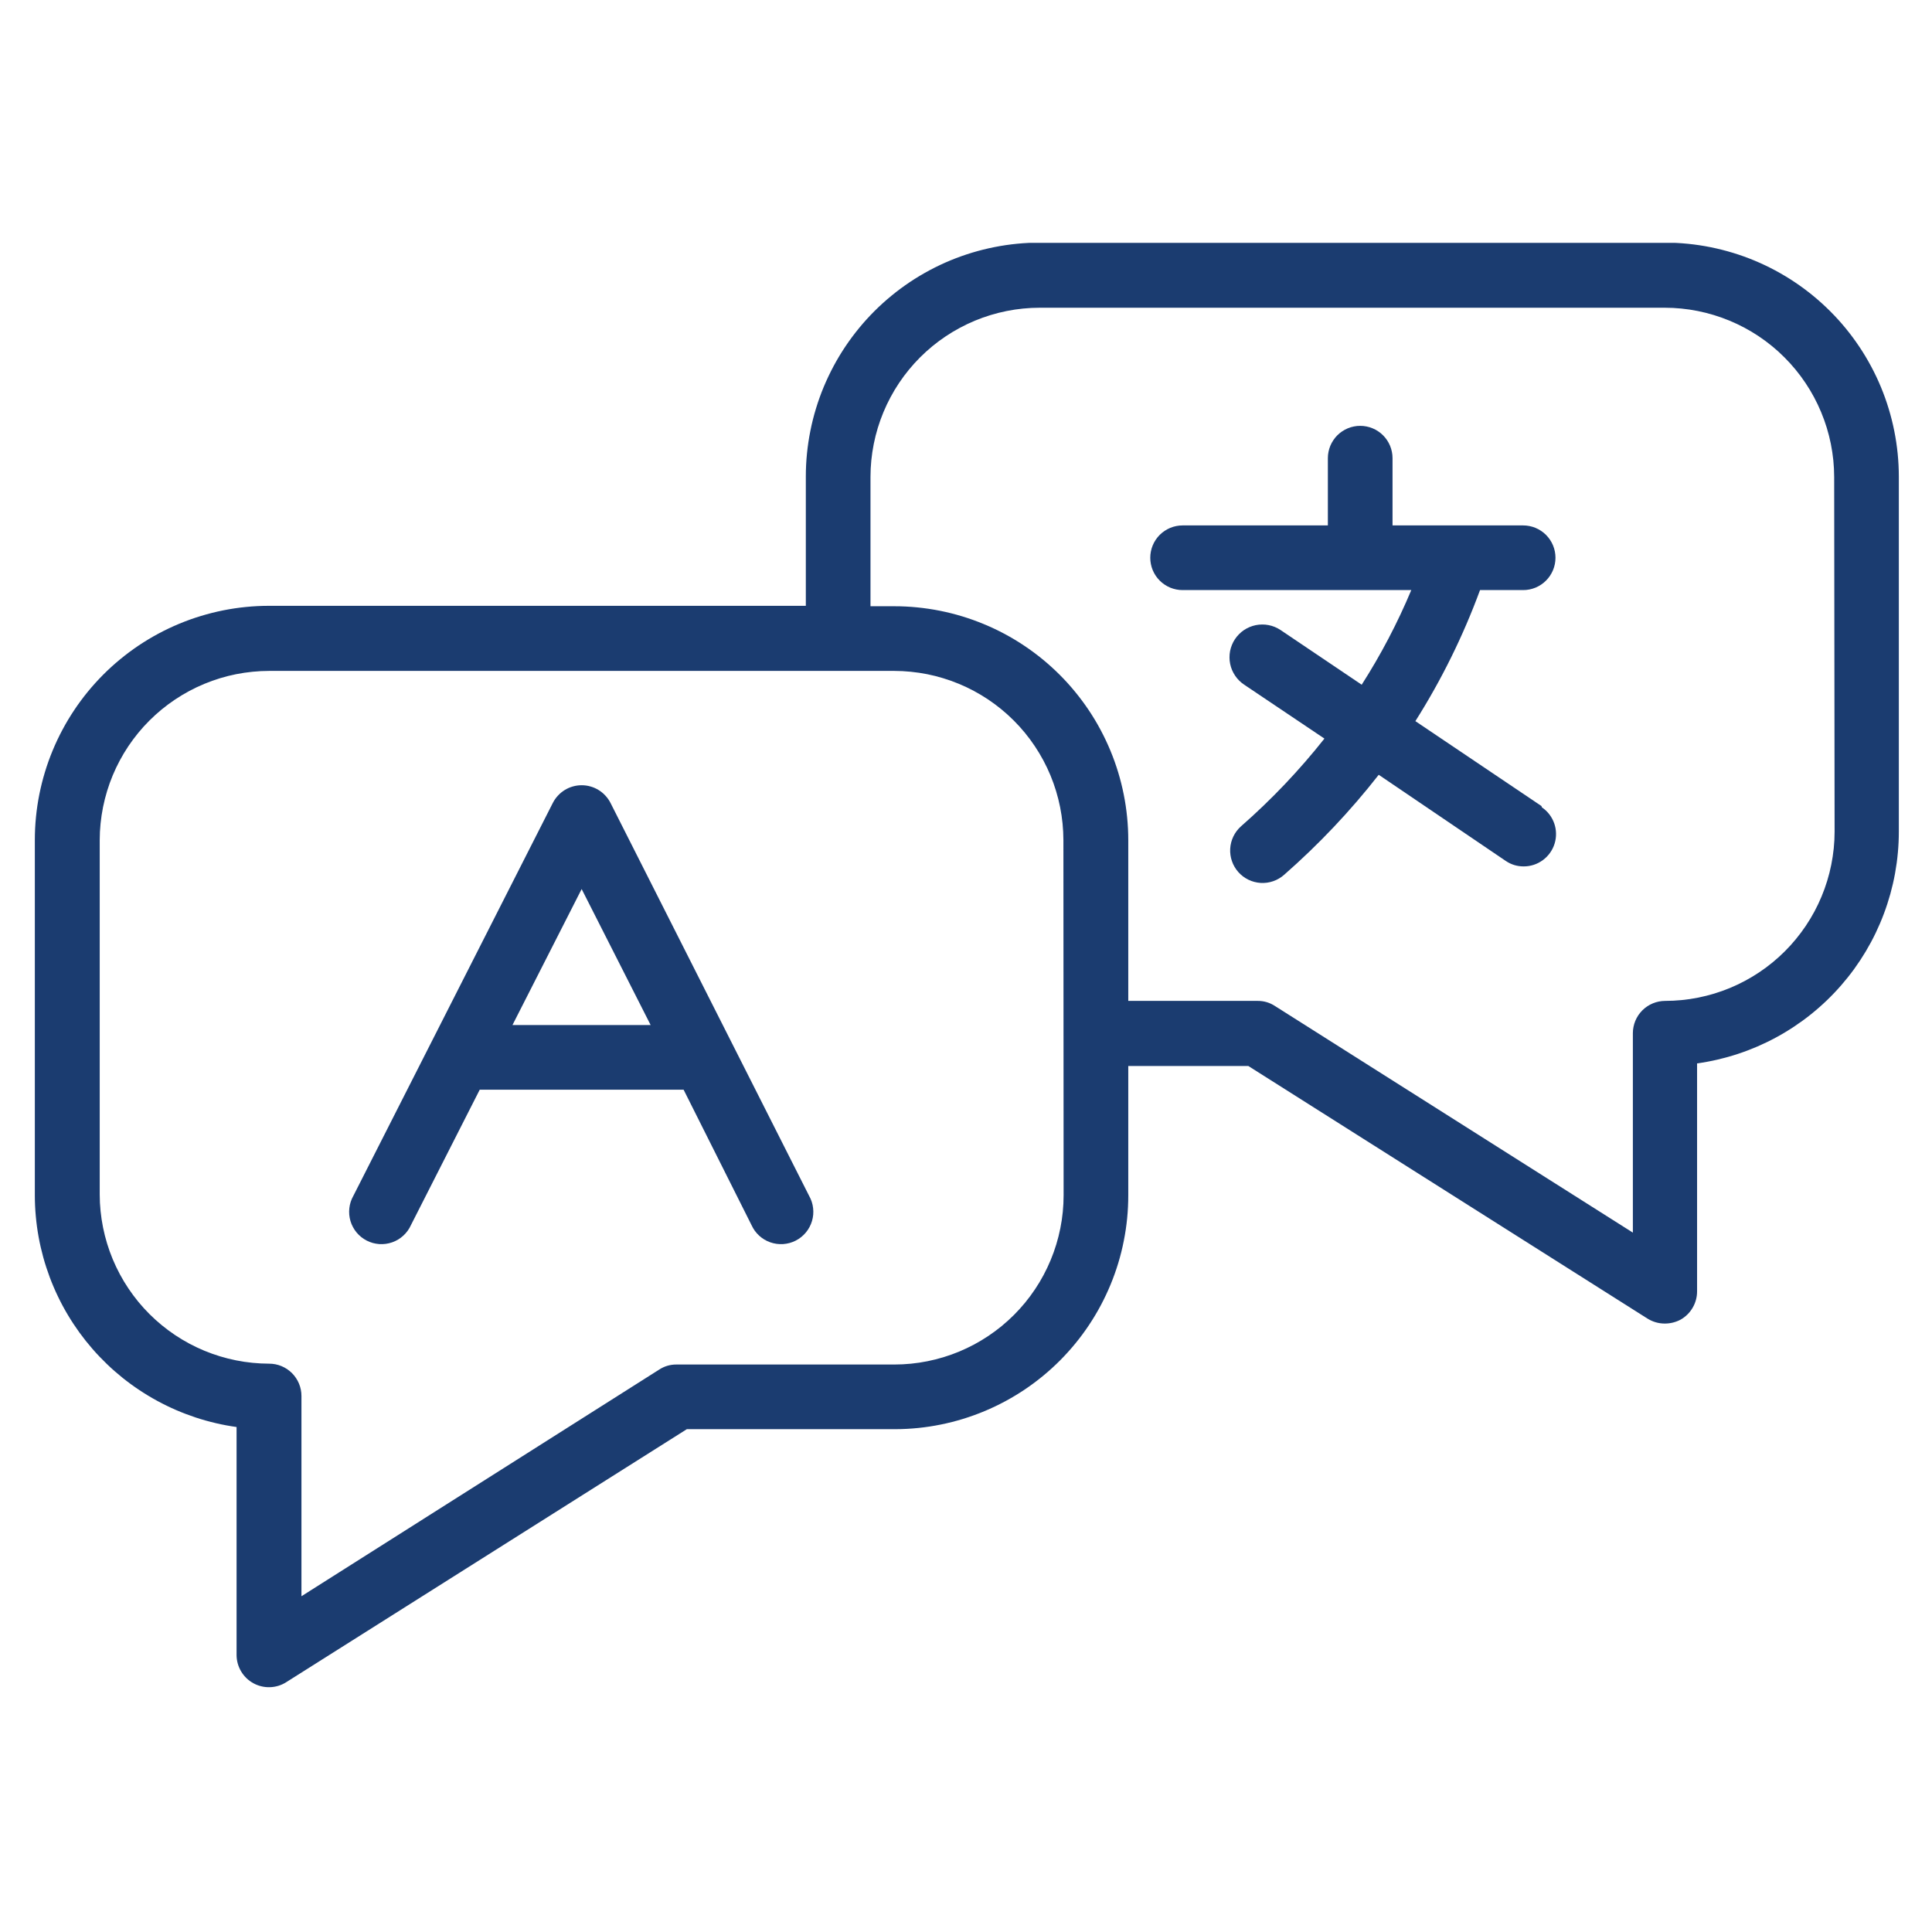 <svg xmlns="http://www.w3.org/2000/svg" xmlns:xlink="http://www.w3.org/1999/xlink" width="500" zoomAndPan="magnify" viewBox="0 0 375 375" height="500" preserveAspectRatio="xMidYMid meet" version="1.0"><defs><clipPath id="069e9917c1"><path d="M 6 47.137 L 369 47.137 L 369 327.637 L 6 327.637 Z M 6 47.137 " clip-rule="nonzero"/></clipPath></defs><g clip-path="url(#069e9917c1)"><path fill="#1b3c70" d="M 323.211 47.094 L 201.887 47.094 C 200.398 47.094 198.914 47.164 197.434 47.309 C 195.953 47.453 194.48 47.672 193.023 47.961 C 191.562 48.25 190.121 48.609 188.695 49.039 C 187.27 49.469 185.871 49.969 184.496 50.535 C 183.121 51.105 181.777 51.738 180.465 52.438 C 179.152 53.141 177.875 53.902 176.637 54.727 C 175.398 55.555 174.203 56.438 173.055 57.383 C 171.902 58.324 170.801 59.32 169.746 60.371 C 168.695 61.422 167.695 62.523 166.75 63.672 C 165.805 64.824 164.918 66.016 164.09 67.25 C 163.262 68.488 162.496 69.762 161.793 71.074 C 161.094 72.387 160.457 73.73 159.883 75.102 C 159.312 76.477 158.812 77.875 158.379 79.301 C 157.945 80.723 157.582 82.164 157.293 83.625 C 157 85.082 156.781 86.555 156.633 88.035 C 156.484 89.516 156.41 91 156.41 92.488 L 156.41 117.59 L 52.195 117.59 C 50.707 117.59 49.223 117.664 47.742 117.812 C 46.258 117.957 44.789 118.18 43.328 118.469 C 41.871 118.762 40.426 119.125 39.004 119.559 C 37.578 119.988 36.18 120.492 34.805 121.062 C 33.43 121.633 32.086 122.27 30.773 122.973 C 29.461 123.676 28.188 124.441 26.949 125.266 C 25.715 126.094 24.52 126.98 23.371 127.926 C 22.219 128.871 21.117 129.871 20.066 130.922 C 19.016 131.977 18.016 133.078 17.07 134.23 C 16.129 135.379 15.242 136.574 14.418 137.812 C 13.59 139.051 12.824 140.328 12.125 141.641 C 11.422 142.953 10.789 144.297 10.219 145.672 C 9.648 147.047 9.148 148.445 8.719 149.871 C 8.285 151.297 7.926 152.738 7.633 154.199 C 7.344 155.656 7.125 157.129 6.98 158.609 C 6.832 160.09 6.762 161.578 6.762 163.066 L 6.762 232.012 C 6.762 233.367 6.824 234.719 6.949 236.07 C 7.07 237.422 7.254 238.762 7.496 240.098 C 7.738 241.43 8.043 242.75 8.402 244.059 C 8.762 245.363 9.184 246.652 9.656 247.922 C 10.133 249.191 10.664 250.438 11.254 251.66 C 11.84 252.883 12.48 254.074 13.176 255.238 C 13.871 256.402 14.617 257.535 15.41 258.633 C 16.207 259.73 17.051 260.789 17.941 261.812 C 18.828 262.836 19.766 263.816 20.742 264.754 C 21.719 265.695 22.738 266.586 23.797 267.438 C 24.855 268.285 25.949 269.082 27.078 269.832 C 28.207 270.582 29.367 271.281 30.559 271.926 C 31.75 272.574 32.969 273.164 34.215 273.703 C 35.457 274.238 36.727 274.719 38.012 275.145 C 39.301 275.57 40.605 275.934 41.926 276.242 C 43.246 276.551 44.578 276.797 45.918 276.984 L 45.918 321.25 C 45.922 321.809 46 322.359 46.148 322.898 C 46.301 323.438 46.52 323.945 46.805 324.426 C 47.094 324.906 47.438 325.34 47.84 325.73 C 48.242 326.117 48.688 326.445 49.18 326.715 C 49.672 326.984 50.188 327.184 50.734 327.312 C 51.277 327.445 51.828 327.5 52.387 327.484 C 52.945 327.469 53.496 327.375 54.031 327.215 C 54.566 327.051 55.07 326.82 55.543 326.52 L 133.316 277.402 L 173.812 277.402 C 175.297 277.398 176.773 277.316 178.25 277.168 C 179.723 277.016 181.188 276.793 182.641 276.496 C 184.094 276.203 185.527 275.836 186.945 275.402 C 188.359 274.965 189.754 274.461 191.121 273.891 C 192.488 273.316 193.824 272.68 195.129 271.977 C 196.434 271.273 197.703 270.508 198.934 269.684 C 200.164 268.855 201.348 267.969 202.492 267.027 C 203.637 266.082 204.73 265.086 205.777 264.035 C 206.82 262.984 207.812 261.887 208.75 260.738 C 209.691 259.59 210.57 258.398 211.391 257.164 C 212.211 255.93 212.973 254.66 213.668 253.352 C 214.363 252.043 214.996 250.703 215.562 249.336 C 216.129 247.965 216.625 246.57 217.055 245.152 C 217.484 243.73 217.844 242.297 218.129 240.84 C 218.418 239.387 218.637 237.922 218.781 236.449 C 218.926 234.973 218.996 233.492 218.996 232.012 L 218.996 206.91 L 242.301 206.91 L 319.781 255.941 C 320.809 256.574 321.922 256.898 323.129 256.902 C 324.207 256.902 325.227 256.652 326.184 256.152 C 326.672 255.875 327.117 255.543 327.52 255.148 C 327.918 254.754 328.262 254.312 328.543 253.828 C 328.828 253.344 329.039 252.828 329.188 252.285 C 329.332 251.742 329.406 251.191 329.402 250.629 L 329.402 206.406 C 330.746 206.219 332.078 205.973 333.398 205.664 C 334.719 205.355 336.023 204.992 337.312 204.566 C 338.598 204.145 339.863 203.66 341.109 203.125 C 342.355 202.586 343.574 201.996 344.766 201.348 C 345.957 200.703 347.117 200.004 348.246 199.254 C 349.375 198.504 350.469 197.707 351.527 196.859 C 352.586 196.008 353.602 195.117 354.582 194.176 C 355.559 193.238 356.492 192.258 357.383 191.234 C 358.273 190.211 359.117 189.152 359.914 188.055 C 360.707 186.957 361.453 185.824 362.148 184.66 C 362.84 183.496 363.484 182.305 364.07 181.082 C 364.656 179.859 365.191 178.613 365.664 177.344 C 366.141 176.074 366.559 174.785 366.922 173.48 C 367.281 172.172 367.586 170.852 367.828 169.52 C 368.07 168.184 368.254 166.844 368.375 165.492 C 368.5 164.141 368.562 162.789 368.562 161.434 L 368.562 92.488 C 368.559 91 368.484 89.52 368.336 88.043 C 368.188 86.566 367.969 85.098 367.676 83.641 C 367.387 82.188 367.023 80.746 366.59 79.328 C 366.16 77.906 365.66 76.512 365.09 75.137 C 364.52 73.766 363.887 72.426 363.184 71.117 C 362.484 69.809 361.723 68.535 360.895 67.301 C 360.07 66.066 359.188 64.875 358.246 63.727 C 357.305 62.578 356.309 61.48 355.258 60.43 C 354.207 59.379 353.109 58.383 351.961 57.438 C 350.816 56.496 349.625 55.609 348.391 54.785 C 347.156 53.957 345.887 53.195 344.578 52.492 C 343.27 51.789 341.93 51.156 340.559 50.582 C 339.188 50.012 337.789 49.512 336.371 49.078 C 334.949 48.645 333.512 48.281 332.055 47.988 C 330.602 47.695 329.133 47.473 327.656 47.324 C 326.18 47.176 324.695 47.098 323.211 47.094 Z M 206.445 232.012 C 206.445 233.086 206.391 234.16 206.285 235.23 C 206.18 236.301 206.02 237.359 205.809 238.414 C 205.598 239.469 205.336 240.512 205.023 241.539 C 204.711 242.57 204.348 243.578 203.934 244.574 C 203.523 245.566 203.062 246.535 202.555 247.484 C 202.051 248.434 201.496 249.355 200.898 250.246 C 200.301 251.141 199.66 252.004 198.98 252.836 C 198.297 253.664 197.574 254.461 196.816 255.223 C 196.055 255.98 195.258 256.703 194.43 257.387 C 193.598 258.066 192.734 258.707 191.84 259.305 C 190.945 259.902 190.027 260.457 189.078 260.965 C 188.129 261.469 187.16 261.93 186.168 262.344 C 185.172 262.754 184.164 263.117 183.133 263.43 C 182.105 263.742 181.062 264.004 180.008 264.215 C 178.953 264.426 177.891 264.586 176.824 264.691 C 175.754 264.797 174.68 264.852 173.605 264.852 L 131.309 264.852 C 130.078 264.844 128.945 265.18 127.918 265.855 L 58.512 309.828 L 58.512 270.961 C 58.512 270.551 58.473 270.141 58.391 269.738 C 58.312 269.332 58.191 268.941 58.035 268.559 C 57.879 268.18 57.684 267.816 57.453 267.477 C 57.227 267.133 56.965 266.816 56.676 266.523 C 56.383 266.234 56.066 265.973 55.723 265.742 C 55.383 265.516 55.02 265.32 54.641 265.164 C 54.258 265.004 53.867 264.887 53.461 264.805 C 53.059 264.727 52.648 264.688 52.238 264.688 C 51.16 264.684 50.09 264.629 49.02 264.523 C 47.949 264.418 46.887 264.258 45.828 264.047 C 44.773 263.836 43.734 263.574 42.703 263.262 C 41.676 262.949 40.664 262.586 39.668 262.176 C 38.676 261.762 37.703 261.305 36.754 260.797 C 35.809 260.289 34.887 259.738 33.992 259.141 C 33.098 258.543 32.234 257.902 31.402 257.219 C 30.57 256.539 29.773 255.816 29.012 255.059 C 28.25 254.297 27.527 253.5 26.844 252.672 C 26.164 251.84 25.523 250.977 24.922 250.082 C 24.324 249.188 23.77 248.27 23.262 247.32 C 22.754 246.371 22.293 245.402 21.879 244.41 C 21.465 243.414 21.102 242.406 20.789 241.375 C 20.477 240.348 20.211 239.305 20 238.25 C 19.789 237.195 19.629 236.133 19.52 235.062 C 19.41 233.992 19.355 232.918 19.355 231.844 L 19.355 163.066 C 19.355 161.988 19.41 160.918 19.52 159.848 C 19.629 158.777 19.789 157.715 20 156.66 C 20.211 155.605 20.477 154.562 20.789 153.535 C 21.102 152.504 21.465 151.492 21.879 150.5 C 22.293 149.508 22.754 148.535 23.262 147.59 C 23.77 146.641 24.324 145.719 24.922 144.824 C 25.523 143.934 26.164 143.07 26.844 142.238 C 27.527 141.406 28.25 140.613 29.012 139.852 C 29.773 139.094 30.57 138.371 31.402 137.688 C 32.234 137.008 33.098 136.367 33.992 135.77 C 34.887 135.172 35.809 134.621 36.754 134.113 C 37.703 133.605 38.676 133.145 39.668 132.734 C 40.664 132.32 41.676 131.961 42.703 131.645 C 43.734 131.332 44.773 131.07 45.828 130.859 C 46.887 130.652 47.949 130.492 49.02 130.387 C 50.09 130.277 51.16 130.227 52.238 130.223 L 173.562 130.223 C 174.637 130.227 175.711 130.277 176.781 130.387 C 177.852 130.492 178.914 130.652 179.969 130.859 C 181.02 131.07 182.062 131.332 183.09 131.648 C 184.121 131.961 185.133 132.324 186.125 132.734 C 187.117 133.148 188.09 133.605 189.035 134.113 C 189.984 134.621 190.906 135.172 191.801 135.77 C 192.691 136.367 193.555 137.008 194.387 137.691 C 195.219 138.375 196.012 139.094 196.773 139.855 C 197.535 140.613 198.254 141.41 198.938 142.242 C 199.621 143.074 200.258 143.934 200.855 144.828 C 201.453 145.723 202.008 146.645 202.516 147.594 C 203.023 148.539 203.48 149.512 203.895 150.504 C 204.305 151.496 204.668 152.508 204.98 153.535 C 205.293 154.566 205.555 155.605 205.766 156.66 C 205.977 157.715 206.137 158.777 206.242 159.848 C 206.348 160.918 206.402 161.988 206.406 163.066 Z M 356.094 161.434 C 356.094 162.508 356.039 163.582 355.93 164.652 C 355.82 165.723 355.66 166.785 355.449 167.84 C 355.238 168.895 354.973 169.938 354.66 170.965 C 354.348 171.992 353.98 173.004 353.57 173.996 C 353.156 174.992 352.695 175.961 352.188 176.91 C 351.68 177.859 351.125 178.777 350.527 179.672 C 349.926 180.566 349.285 181.43 348.602 182.258 C 347.922 183.09 347.199 183.887 346.438 184.645 C 345.676 185.406 344.879 186.129 344.047 186.809 C 343.215 187.492 342.352 188.133 341.457 188.73 C 340.562 189.328 339.641 189.879 338.691 190.387 C 337.746 190.895 336.773 191.352 335.781 191.766 C 334.785 192.176 333.773 192.539 332.746 192.852 C 331.715 193.164 330.676 193.426 329.621 193.637 C 328.562 193.848 327.5 194.008 326.43 194.113 C 325.359 194.219 324.289 194.273 323.211 194.273 C 322.801 194.273 322.391 194.316 321.988 194.395 C 321.582 194.477 321.191 194.594 320.809 194.754 C 320.43 194.91 320.066 195.105 319.727 195.332 C 319.383 195.562 319.066 195.82 318.773 196.113 C 318.484 196.406 318.223 196.723 317.992 197.062 C 317.766 197.406 317.57 197.77 317.414 198.148 C 317.258 198.531 317.137 198.922 317.059 199.328 C 316.977 199.73 316.938 200.137 316.938 200.551 L 316.938 239.25 L 247.488 195.277 C 246.461 194.602 245.332 194.266 244.098 194.273 L 218.996 194.273 L 218.996 163.066 C 218.996 161.578 218.922 160.098 218.773 158.617 C 218.629 157.137 218.41 155.668 218.117 154.211 C 217.828 152.754 217.465 151.316 217.035 149.895 C 216.602 148.473 216.102 147.074 215.531 145.699 C 214.961 144.328 214.324 142.984 213.625 141.676 C 212.926 140.363 212.16 139.09 211.336 137.855 C 210.508 136.621 209.625 135.43 208.68 134.281 C 207.738 133.129 206.742 132.031 205.691 130.98 C 204.641 129.93 203.539 128.934 202.391 127.988 C 201.242 127.047 200.051 126.16 198.812 125.336 C 197.578 124.508 196.305 123.746 194.996 123.043 C 193.684 122.344 192.344 121.707 190.969 121.141 C 189.598 120.57 188.199 120.07 186.777 119.637 C 185.355 119.203 183.914 118.844 182.457 118.551 C 181 118.262 179.531 118.043 178.051 117.895 C 176.574 117.746 175.09 117.672 173.605 117.672 L 168.961 117.672 L 168.961 92.57 C 168.961 91.496 169.016 90.422 169.121 89.352 C 169.23 88.281 169.387 87.223 169.598 86.168 C 169.809 85.113 170.07 84.07 170.383 83.043 C 170.699 82.012 171.059 81.004 171.473 80.008 C 171.883 79.016 172.344 78.047 172.852 77.098 C 173.359 76.148 173.91 75.227 174.508 74.336 C 175.105 73.441 175.746 72.578 176.43 71.746 C 177.109 70.918 177.832 70.121 178.594 69.359 C 179.352 68.602 180.148 67.879 180.98 67.195 C 181.809 66.516 182.672 65.875 183.566 65.277 C 184.461 64.68 185.383 64.125 186.328 63.621 C 187.277 63.113 188.246 62.652 189.242 62.238 C 190.234 61.828 191.246 61.465 192.273 61.152 C 193.301 60.84 194.344 60.578 195.398 60.367 C 196.453 60.156 197.516 59.996 198.586 59.891 C 199.656 59.785 200.727 59.73 201.801 59.73 L 323.129 59.73 C 324.203 59.73 325.277 59.785 326.348 59.891 C 327.418 59.996 328.48 60.156 329.535 60.367 C 330.59 60.578 331.633 60.84 332.66 61.152 C 333.691 61.465 334.703 61.828 335.695 62.238 C 336.691 62.652 337.66 63.109 338.609 63.617 C 339.559 64.125 340.48 64.676 341.375 65.273 C 342.27 65.871 343.133 66.512 343.965 67.195 C 344.797 67.875 345.594 68.598 346.352 69.359 C 347.113 70.117 347.836 70.914 348.52 71.746 C 349.203 72.574 349.844 73.438 350.441 74.332 C 351.043 75.227 351.594 76.145 352.102 77.094 C 352.613 78.043 353.07 79.012 353.484 80.008 C 353.898 81 354.262 82.012 354.578 83.039 C 354.891 84.066 355.152 85.109 355.367 86.164 C 355.578 87.219 355.738 88.281 355.848 89.352 C 355.953 90.422 356.008 91.496 356.012 92.57 Z M 356.094 161.434 " fill-opacity="1" fill-rule="nonzero"/></g><path fill="#1b3c70" d="M 118.508 155.867 C 118.246 155.352 117.918 154.875 117.523 154.449 C 117.133 154.02 116.688 153.652 116.191 153.348 C 115.699 153.043 115.172 152.809 114.609 152.652 C 114.051 152.492 113.48 152.414 112.898 152.414 C 112.32 152.414 111.75 152.492 111.188 152.652 C 110.629 152.809 110.102 153.043 109.605 153.348 C 109.113 153.652 108.668 154.02 108.277 154.449 C 107.883 154.875 107.555 155.352 107.293 155.867 L 68.594 232.094 C 68.383 232.465 68.211 232.852 68.078 233.254 C 67.945 233.656 67.855 234.07 67.809 234.492 C 67.758 234.914 67.754 235.336 67.789 235.762 C 67.828 236.184 67.906 236.598 68.027 237.008 C 68.148 237.414 68.309 237.805 68.512 238.18 C 68.711 238.555 68.949 238.906 69.219 239.23 C 69.492 239.559 69.793 239.852 70.125 240.117 C 70.457 240.383 70.812 240.613 71.191 240.805 C 71.57 240.996 71.965 241.152 72.375 241.266 C 72.785 241.375 73.203 241.445 73.625 241.477 C 74.051 241.504 74.473 241.488 74.895 241.43 C 75.316 241.371 75.727 241.273 76.125 241.133 C 76.527 240.992 76.91 240.812 77.273 240.594 C 77.637 240.375 77.977 240.121 78.289 239.832 C 78.602 239.543 78.883 239.227 79.133 238.883 C 79.379 238.539 79.59 238.172 79.766 237.785 L 93.113 211.512 L 132.688 211.512 L 145.867 237.785 C 146.043 238.172 146.254 238.539 146.5 238.883 C 146.75 239.227 147.031 239.543 147.344 239.832 C 147.656 240.121 147.996 240.375 148.359 240.594 C 148.723 240.812 149.105 240.992 149.508 241.133 C 149.906 241.273 150.316 241.371 150.738 241.43 C 151.16 241.488 151.582 241.504 152.008 241.477 C 152.43 241.445 152.848 241.375 153.258 241.266 C 153.668 241.152 154.062 241 154.441 240.805 C 154.82 240.613 155.176 240.383 155.508 240.117 C 155.84 239.852 156.141 239.559 156.414 239.23 C 156.684 238.906 156.922 238.555 157.121 238.18 C 157.324 237.805 157.484 237.414 157.605 237.008 C 157.727 236.602 157.805 236.184 157.844 235.762 C 157.879 235.336 157.875 234.914 157.824 234.492 C 157.777 234.07 157.688 233.656 157.555 233.254 C 157.422 232.852 157.25 232.465 157.039 232.094 Z M 99.469 198.961 L 112.898 172.562 L 126.289 198.961 Z M 99.469 198.961 " fill-opacity="1" fill-rule="nonzero"/><path fill="#1b3c70" d="M 299.199 156.453 L 274.723 139.973 C 279.805 131.934 283.988 123.457 287.273 114.535 L 295.641 114.535 C 296.055 114.535 296.461 114.496 296.867 114.414 C 297.27 114.332 297.664 114.215 298.043 114.059 C 298.426 113.898 298.785 113.707 299.129 113.477 C 299.473 113.25 299.789 112.988 300.078 112.695 C 300.371 112.406 300.629 112.09 300.859 111.746 C 301.09 111.402 301.281 111.043 301.441 110.66 C 301.598 110.281 301.715 109.887 301.797 109.484 C 301.875 109.078 301.918 108.672 301.918 108.258 C 301.918 107.848 301.875 107.438 301.797 107.035 C 301.715 106.629 301.598 106.238 301.441 105.859 C 301.281 105.477 301.09 105.117 300.859 104.773 C 300.629 104.43 300.371 104.113 300.078 103.82 C 299.789 103.531 299.473 103.27 299.129 103.043 C 298.785 102.812 298.426 102.621 298.043 102.461 C 297.664 102.305 297.27 102.184 296.867 102.105 C 296.461 102.023 296.055 101.984 295.641 101.984 L 270.289 101.984 L 270.289 88.93 C 270.289 88.52 270.25 88.109 270.168 87.707 C 270.086 87.301 269.969 86.91 269.812 86.527 C 269.652 86.148 269.461 85.785 269.23 85.445 C 269.004 85.102 268.742 84.785 268.449 84.492 C 268.16 84.203 267.844 83.941 267.5 83.715 C 267.156 83.484 266.797 83.289 266.414 83.133 C 266.035 82.977 265.641 82.855 265.238 82.777 C 264.832 82.695 264.426 82.656 264.012 82.656 C 263.602 82.656 263.191 82.695 262.789 82.777 C 262.387 82.855 261.992 82.977 261.613 83.133 C 261.23 83.289 260.871 83.484 260.527 83.715 C 260.184 83.941 259.867 84.203 259.574 84.492 C 259.285 84.785 259.023 85.102 258.797 85.445 C 258.566 85.785 258.375 86.148 258.215 86.527 C 258.059 86.91 257.938 87.301 257.859 87.707 C 257.777 88.109 257.738 88.52 257.738 88.93 L 257.738 101.984 L 229.539 101.984 C 229.129 101.984 228.719 102.023 228.316 102.105 C 227.91 102.184 227.52 102.305 227.137 102.461 C 226.758 102.621 226.395 102.812 226.055 103.043 C 225.711 103.27 225.395 103.531 225.102 103.82 C 224.812 104.113 224.551 104.43 224.32 104.773 C 224.094 105.117 223.898 105.477 223.742 105.859 C 223.586 106.238 223.465 106.629 223.387 107.035 C 223.305 107.438 223.266 107.848 223.266 108.258 C 223.266 108.672 223.305 109.078 223.387 109.484 C 223.465 109.887 223.586 110.281 223.742 110.66 C 223.898 111.043 224.094 111.402 224.32 111.746 C 224.551 112.09 224.812 112.406 225.102 112.695 C 225.395 112.988 225.711 113.25 226.055 113.477 C 226.395 113.707 226.758 113.898 227.137 114.059 C 227.52 114.215 227.91 114.332 228.316 114.414 C 228.719 114.496 229.129 114.535 229.539 114.535 L 273.93 114.535 C 271.25 120.934 268.043 127.055 264.305 132.902 L 248.535 122.273 C 248.184 122.043 247.816 121.848 247.43 121.688 C 247.043 121.531 246.645 121.41 246.23 121.332 C 245.82 121.25 245.406 121.211 244.988 121.215 C 244.57 121.215 244.156 121.258 243.746 121.34 C 243.336 121.426 242.938 121.547 242.551 121.707 C 242.164 121.871 241.797 122.07 241.449 122.301 C 241.105 122.535 240.785 122.801 240.488 123.102 C 240.195 123.398 239.93 123.719 239.699 124.07 C 239.469 124.418 239.273 124.785 239.117 125.176 C 238.957 125.562 238.84 125.961 238.758 126.371 C 238.68 126.781 238.641 127.199 238.645 127.617 C 238.645 128.035 238.688 128.449 238.773 128.859 C 238.855 129.27 238.98 129.668 239.141 130.055 C 239.305 130.438 239.504 130.805 239.738 131.152 C 239.973 131.5 240.238 131.82 240.535 132.113 C 240.832 132.406 241.156 132.672 241.504 132.902 L 257.07 143.359 C 252.191 149.527 246.793 155.203 240.879 160.387 C 240.57 160.664 240.289 160.965 240.043 161.293 C 239.793 161.625 239.578 161.977 239.398 162.348 C 239.219 162.719 239.078 163.105 238.973 163.504 C 238.871 163.902 238.805 164.309 238.781 164.723 C 238.758 165.137 238.773 165.547 238.832 165.957 C 238.887 166.363 238.984 166.766 239.121 167.152 C 239.254 167.543 239.426 167.918 239.637 168.273 C 239.844 168.629 240.086 168.965 240.363 169.273 C 240.637 169.582 240.938 169.859 241.266 170.109 C 241.598 170.359 241.945 170.574 242.32 170.754 C 242.691 170.934 243.074 171.078 243.477 171.18 C 243.875 171.285 244.281 171.352 244.695 171.375 C 245.105 171.398 245.516 171.383 245.926 171.328 C 246.336 171.27 246.734 171.176 247.125 171.039 C 247.516 170.906 247.891 170.734 248.246 170.523 C 248.602 170.316 248.938 170.074 249.246 169.801 C 255.973 163.902 262.094 157.434 267.609 150.387 L 292.293 167.125 C 293.344 167.828 294.504 168.176 295.766 168.168 C 296.438 168.168 297.09 168.062 297.727 167.852 C 298.363 167.641 298.949 167.332 299.488 166.934 C 300.027 166.535 300.488 166.062 300.875 165.516 C 301.262 164.969 301.555 164.375 301.75 163.734 C 301.945 163.094 302.039 162.438 302.023 161.766 C 302.012 161.098 301.895 160.445 301.672 159.812 C 301.449 159.18 301.133 158.598 300.727 158.066 C 300.316 157.535 299.836 157.082 299.281 156.707 Z M 299.199 156.453 " fill-opacity="1" fill-rule="nonzero"/></svg>